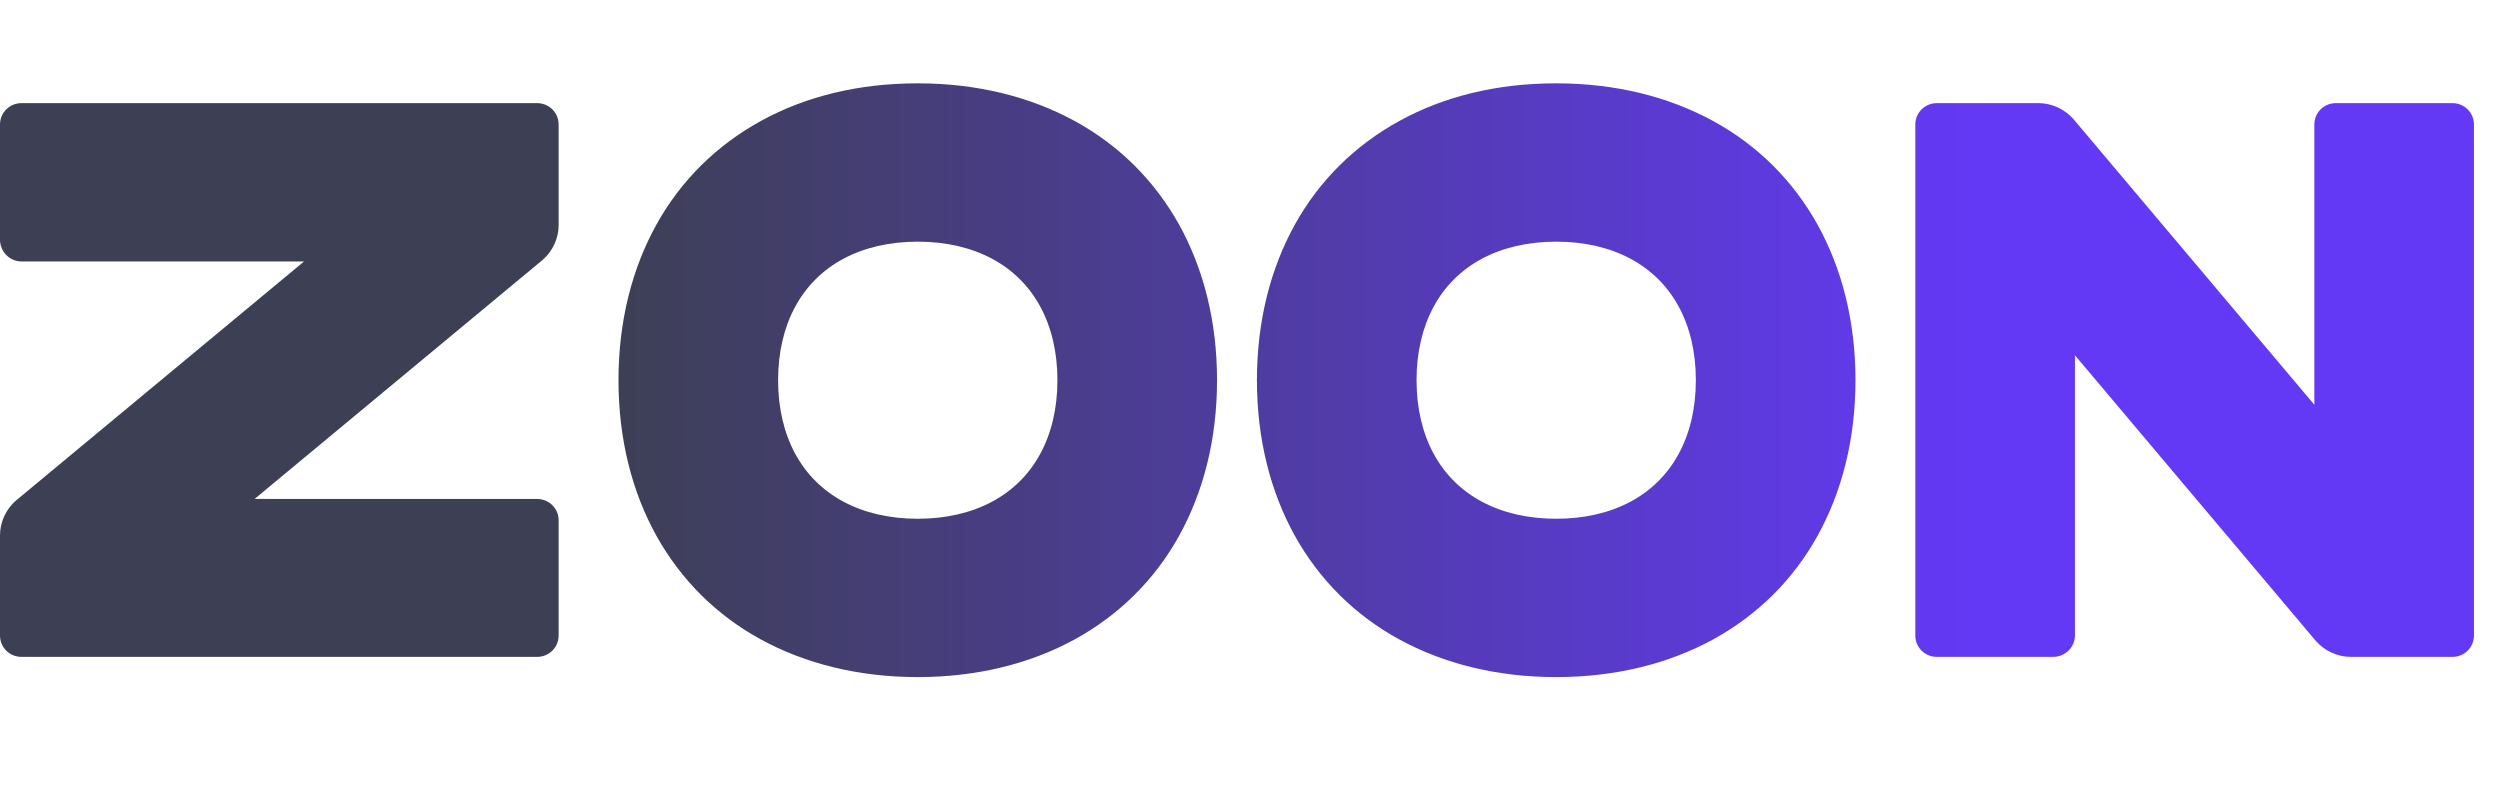 <svg width="240" height="77" fill="none" xmlns="http://www.w3.org/2000/svg"><path d="M2.069 9.9H51.56C52.71 9.9 53.629 10.812 53.629 11.952V21.604C53.629 22.896 53.054 24.112 52.097 24.948L24.439 47.9H51.56C52.71 47.9 53.629 48.812 53.629 49.952V61.01C53.629 62.15 52.71 63.062 51.56 63.062H2.069C0.919 63.062 0 62.15 0 61.01V51.396C0 50.104 0.575 48.888 1.532 48.052L29.189 25.1H2.069C0.919 25.1 0 24.15 0 23.01V11.952C0 10.812 0.919 9.9 2.069 9.9ZM88.105 8C93.812 8 98.907 9.292 103.159 11.61C107.411 13.928 110.821 17.31 113.196 21.566C115.532 25.784 116.835 30.838 116.835 36.5C116.835 42.162 115.532 47.216 113.196 51.434C110.859 55.652 107.45 59.034 103.159 61.39C98.907 63.708 93.812 65 88.105 65C82.397 65 77.302 63.708 73.05 61.39C68.798 59.072 65.389 55.69 63.014 51.434C60.677 47.216 59.375 42.162 59.375 36.5C59.375 30.838 60.677 25.784 63.014 21.566C65.351 17.348 68.76 13.966 73.05 11.61C77.341 9.254 82.397 8 88.105 8ZM88.105 23.2C85.385 23.2 82.972 23.77 80.98 24.834C78.988 25.898 77.417 27.456 76.345 29.432C75.272 31.408 74.698 33.802 74.698 36.5C74.698 39.198 75.272 41.592 76.345 43.568C77.417 45.544 78.988 47.102 80.98 48.166C82.972 49.23 85.385 49.8 88.105 49.8C90.825 49.8 93.238 49.23 95.23 48.166C97.222 47.102 98.792 45.544 99.865 43.568C100.937 41.592 101.512 39.198 101.512 36.5C101.512 33.802 100.937 31.408 99.865 29.432C98.792 27.456 97.222 25.898 95.23 24.834C93.238 23.77 90.825 23.2 88.105 23.2ZM149.395 8C155.103 8 160.198 9.292 164.45 11.61C168.702 13.928 172.111 17.31 174.486 21.566C176.823 25.784 178.125 30.838 178.125 36.5C178.125 42.162 176.823 47.216 174.486 51.434C172.149 55.652 168.74 59.034 164.45 61.39C160.198 63.708 155.103 65 149.395 65C143.687 65 138.593 63.708 134.341 61.39C130.089 59.072 126.679 55.69 124.304 51.434C121.968 47.216 120.665 42.162 120.665 36.5C120.665 30.838 121.968 25.784 124.304 21.566C126.641 17.348 130.05 13.966 134.341 11.61C138.631 9.254 143.687 8 149.395 8ZM149.395 23.2C146.675 23.2 144.262 23.77 142.27 24.834C140.278 25.898 138.708 27.456 137.635 29.432C136.562 31.408 135.988 33.802 135.988 36.5C135.988 39.198 136.562 41.592 137.635 43.568C138.708 45.544 140.278 47.102 142.27 48.166C144.262 49.23 146.675 49.8 149.395 49.8C152.115 49.8 154.528 49.23 156.52 48.166C158.512 47.102 160.083 45.544 161.155 43.568C162.228 41.592 162.802 39.198 162.802 36.5C162.802 33.802 162.228 31.408 161.155 29.432C160.083 27.456 158.512 25.898 156.52 24.834C154.528 23.77 152.115 23.2 149.395 23.2ZM237.5 11.952V61.01C237.5 62.15 236.581 63.062 235.431 63.062H225.702C224.399 63.062 223.173 62.492 222.331 61.542L199.194 34.106V61.01C199.194 62.15 198.236 63.062 197.087 63.062H185.939C184.79 63.062 183.871 62.15 183.871 61.01V11.952C183.871 10.812 184.79 9.9 185.939 9.9H195.669C196.972 9.9 198.198 10.47 199.04 11.42L222.177 38.856V11.952C222.177 10.812 223.097 9.9 224.246 9.9H235.431C236.581 9.9 237.5 10.812 237.5 11.952Z" fill="url(#paint0_linear_2094_18648)"/><defs><linearGradient id="paint0_linear_2094_18648" x1="189.464" y1="36.5" x2="58.839" y2="36.5" gradientUnits="userSpaceOnUse"><stop stop-color="#6339F5"/><stop offset="1" stop-color="#3D3F55"/></linearGradient></defs></svg>
